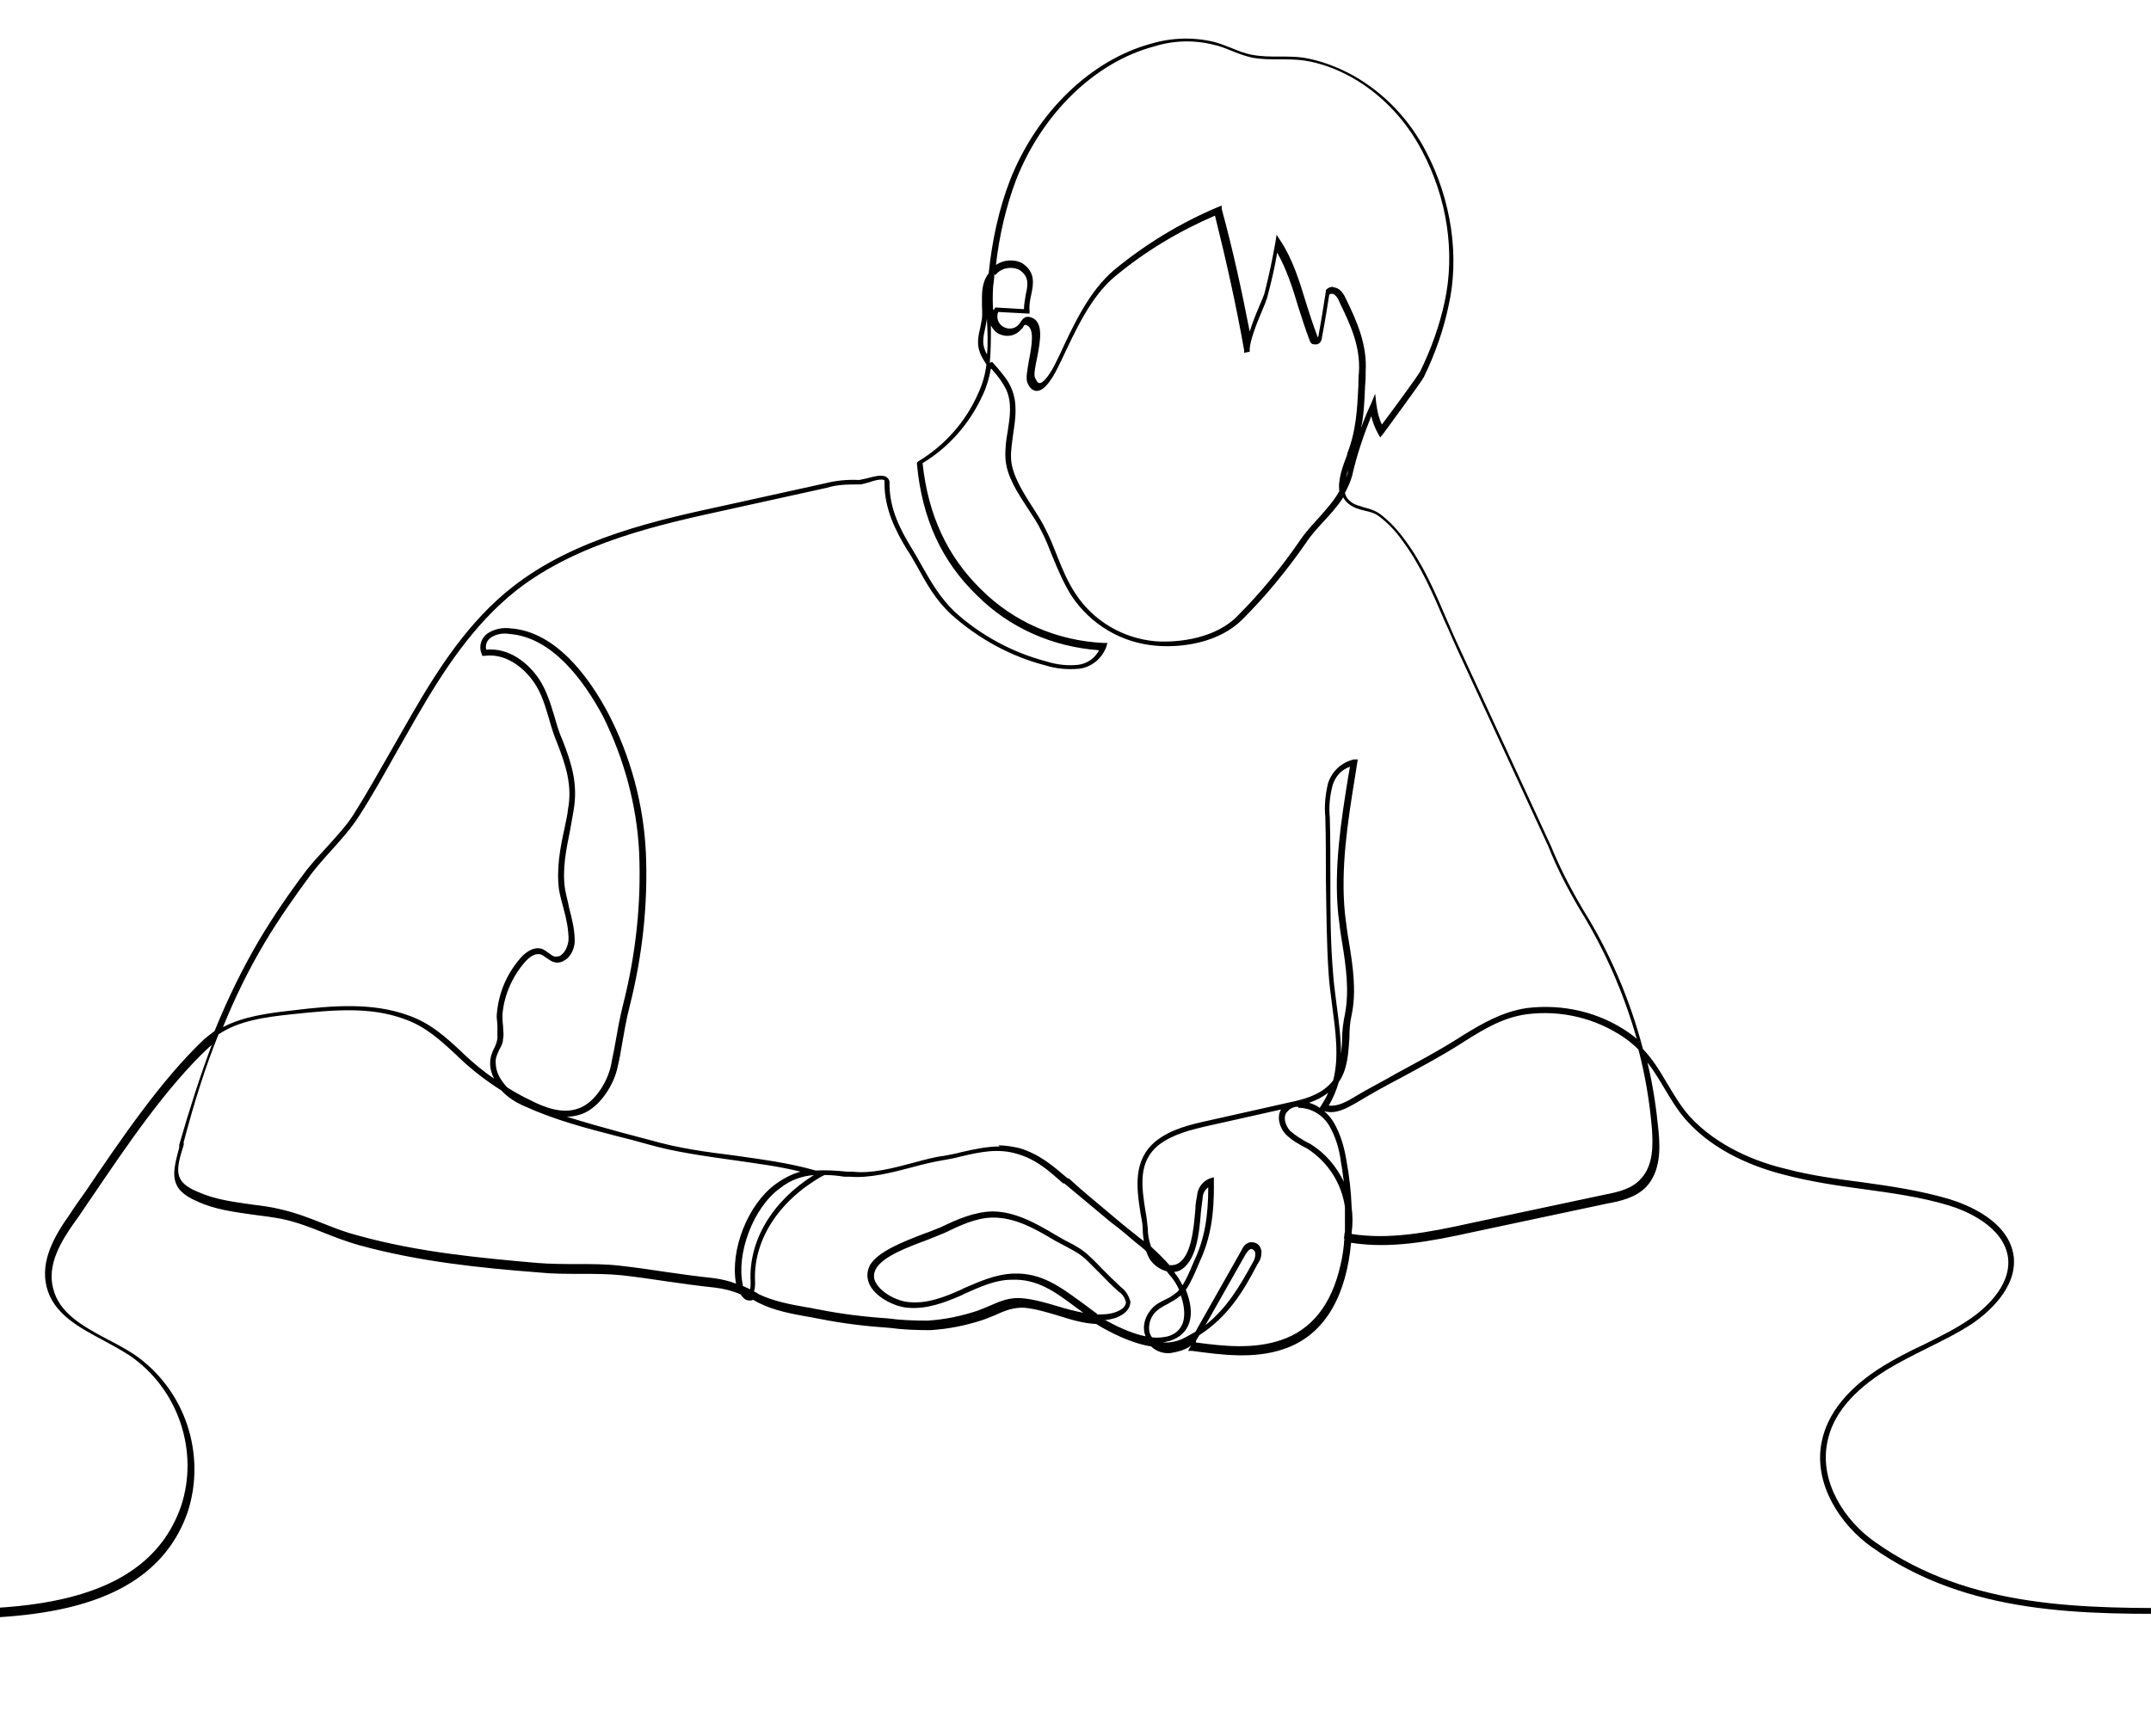 <svg xmlns="http://www.w3.org/2000/svg" xmlns:xlink="http://www.w3.org/1999/xlink" id="Groupe_57" x="0px" y="0px" viewBox="0 0 384 310" style="enable-background:new 0 0 384 310;" xml:space="preserve"><g id="Groupe_60">	<g id="Groupe_59">		<path class="st0" d="M-9,288.3c-3.6,0-7.2-0.1-10.5-0.2c-2.9,0-5.6-0.2-8.1-0.2v-1c2.5,0,5.2,0,8.1,0.2c19,0.6,45,1.3,51.8-18.1   c3.3-9.9-0.5-21.1-9.2-27c-1.4-0.9-3-1.8-4.5-2.6c-4.5-2.4-9.1-4.8-10.3-9.7c-1.1-4.6,1.4-9,4.1-12.8c0.9-1.4,1.9-2.8,2.9-4.2   c6.3-9.3,13.5-19.9,21.1-27.1c0.6-0.5,1.2-1,1.9-1.5c2.4-5.9,5-11.2,8-16.3c2.5-4.2,5.3-8.3,8.4-12.4c1.1-1.4,2.4-2.8,3.6-4.1   c1.7-1.9,3.6-3.9,4.9-6c2.4-3.8,4.6-7.8,6.8-11.6c1.2-2.1,2.4-4.2,3.6-6.3c4.7-8.1,10.1-16.5,17.9-22.6   c11.2-8.8,26.1-12,38.1-14.6l17.7-3.9c1.9-0.5,4-0.7,6-0.6c0.3,0,0.9-0.2,1.5-0.3c1.5-0.4,3-0.8,3.7,0c0.2,0.2,0.3,0.5,0.3,0.7   v0.2v0.2c0,4.4,2,8.2,3.9,11.3c0.6,1,1.2,2,1.8,3.1c1.7,3,3.3,5.8,5.9,8.3c4.6,4.2,10.3,7.3,16.4,8.9c1.9,0.6,3.8,0.8,5.7,0.6   c1.6-0.2,3-1.2,3.7-2.6c-8.3-0.6-16-4-21.8-9.8c-6.3-6.1-9.8-13.7-10.7-23.4v-0.3l0.2-0.2c4.8-2.9,8.5-7.1,10.7-12.1   c0.8-1.7,1.3-3.5,1.5-5.2c-0.1-0.2-0.2-0.3-0.3-0.5c-1.6-2.4-1.3-4-0.8-6.1c0.1-0.5,0.2-1,0.3-1.6c0.1-0.9,0-1.8,0-2.6   c0-1.9-0.1-3.8,1.2-5.5c0.6-5.8,1.8-11.4,3.8-16.6c4.8-12.2,14.5-21.5,25.2-24.4c3.7-1.1,7.6-1.2,11.3-0.3   c1.1,0.3,2.1,0.7,3.1,1.1c1.2,0.5,2.5,1,3.7,1.2c1.6,0.3,3.2,0.3,4.7,0.3c1.5,0,3,0,4.4,0.2c3,0.5,6,1.6,8.9,3.2   c5.5,3.1,10,7.8,13,13.6c4.5,8.6,6,18.7,4,27.5c-0.9,4.3-2.4,8.6-4.4,12.7c-0.5,1-6.6,9.2-7.3,10.2l-0.5,0.6l-0.4-0.7   c-0.5-0.9-0.9-1.9-1.2-3.1c-1.4,3.5-2.6,7-3.4,10.6c-0.3,1.1-0.8,2.2-1.3,3.1c0.2,0.9,0.8,1.6,1.9,2.1c0.5,0.2,1,0.3,1.5,0.5   c0.9,0.2,1.9,0.5,2.9,1.2c1.7,1.3,3.1,2.8,4.4,4.6c3.3,4.4,5.5,9.6,7.6,14.5c0.8,1.9,1.7,3.9,2.6,5.8l15.9,34.4   c1.5,3.7,3.4,7.4,5.7,11.3c4.8,7.7,8.4,16.1,10.7,24.9c1.8,1.9,3,3.9,4.3,6.1c1.2,2,2.4,4.1,4.1,6c5,5.4,12,8.1,17.1,9.3   c4.5,1.2,9.1,1.8,13.7,2.4c5.1,0.7,10.4,1.5,15.5,3c3.2,1,10.7,3.9,11.5,10.3c0.6,5.7-4.8,10.1-7.2,11.8c-2.7,1.8-5.6,3.2-8.4,4.6   c-2.4,1.2-4.8,2.4-7.1,3.8c-6.1,3.8-9.7,8.1-10.6,13c-1.4,7.1,3.2,14,8.5,17.7c17,12.1,37.4,11.9,57.2,11.8c2.4,0,4.9,0,7.3,0v1   c-2.4,0-4.9,0-7.3,0c-19.9,0.2-40.5,0.4-57.8-11.9c-5.5-3.9-10.4-11.2-8.9-18.7c1-5.1,4.7-9.7,11-13.6c2.3-1.4,4.8-2.7,7.2-3.8   c2.8-1.4,5.7-2.8,8.3-4.6c2.2-1.5,7.3-5.6,6.8-10.8c-0.7-5.8-7.7-8.6-10.7-9.5c-5-1.5-10.2-2.2-15.3-2.9   c-4.5-0.6-9.2-1.3-13.8-2.5c-5.2-1.3-12.4-4-17.5-9.6c-1.8-2-3-4.1-4.2-6.1c-0.9-1.5-1.8-3-2.9-4.4c1,4.1,1.6,8.2,2,12.4   c0.3,3.2,0.3,7.1-2.2,9.8c-1.9,2-4.8,2.6-7,3l-24,5.1c-7.7,1.7-14.7,3-21.7,1.9c-0.8,8.7-4.2,16.4-12.1,19   c-5.3,1.8-11.1,1-16.3,0.3h-0.7l0.5-0.9c-0.1,0-0.2,0.1-0.3,0.2c-1,0.6-2.1,0.9-3.4,1.1c-1.2,0.1-2.5-0.3-3.4-1.2   c-3.4-0.5-7.4-2.5-9.8-4c-2.3-0.1-4.6-0.8-6.8-1.5c-2-0.6-4-1.2-6-1.4c-1.9-0.1-3.5,0.5-5.2,1.3c-0.7,0.3-1.5,0.6-2.3,0.9   c-3.1,1-6.1,1.6-9.3,1.8l0,0c-2.7,0-5-0.1-7.2-0.4c-4.4-0.3-8.5-0.8-12.5-1.6c-0.7-0.1-1.4-0.3-2.2-0.4c-2.8-0.5-6-1.1-8.6-2.4   c-0.4-0.2-0.8-0.4-1.1-0.6c0,0,0,0-0.1,0c-0.4,0.2-0.8,0.1-1.2,0c-0.4-0.2-0.7-0.6-1-1c-1.4-0.6-2.9-1-4.6-1.2   c-2.9-0.3-5.7-0.7-8.5-1.1c-2.7-0.4-5.4-0.8-8.1-1.1c-5-0.5-9.9,0-14.8-0.5c-10.3-0.8-21.3-1.9-32.2-4.9c-2.1-0.6-4.2-1.4-6.2-2.2   c-2.5-1-5.1-2-7.7-2.5c-1.6-0.3-3.2-0.5-4.8-0.7c-3.4-0.5-6.9-0.9-10.1-2.4c-5.2-2.2-4.4-5.1-3.2-9.6v-0.5   c1.9-6.6,3.8-12.5,5.8-17.8c-0.2,0.1-0.3,0.3-0.5,0.4c-7.6,7.1-14.7,17.6-21,26.9c-1,1.4-1.9,2.9-2.9,4.2c-2.7,3.8-5,7.8-3.9,12   c1.1,4.4,5.3,6.7,9.8,9.1c1.6,0.8,3.2,1.7,4.6,2.6c9.1,6.2,13,17.8,9.6,28.2c-5.8,16.6-24.9,19-42.3,19L-9,288.3z M213.5,239.7   c5.1,0.7,10.3,1.2,15.1-0.4c5.5-1.8,9.1-6.3,10.7-13.4c0.4-1.6,0.6-3.2,0.7-4.8h-0.1l0.1-0.5c0-0.2,0-0.4,0.1-0.6   c0-1.6,0-3.1,0-4.5c-0.6-4.2-3-8-6.7-10.4c-1.6-0.8-2.9-1.6-3.9-2.6c-1.1-1.2-1.6-3.1-0.8-4.4l-12.5,2.8c-3.6,0.8-6.8,1.6-9.3,3.5   c-3.8,3-3.1,7.5-2.4,11.9c0.2,1,0.3,2,0.4,3c0,1.1,0.2,2.2,0.6,3.3c1.1,1,2.2,2.1,3.3,3.3c0.4,0,0.9,0,1.3-0.2   c2.6-1.2,3-6.4,3.3-9.8c0-1,0.2-1.8,0.3-2.4c0.1-1.4,1-2.6,2.3-3.1l0.7-0.2v0.7c0.1,5.9-0.6,10.2-2.5,14.3l-0.3,0.7   c-0.6,1.4-1.3,3.1-2.2,4.4c0.8,2,1.2,4.1,0.6,5.9c-0.5,1.5-1.6,2.6-3.4,3.2c-0.4,0.1-0.9,0.2-1.3,0.3c0.3,0,0.7,0,1,0   c1.1-0.1,2.1-0.4,3-0.9c0.6-0.3,1.2-0.7,1.8-1l8.2-14.5c0.2-0.4,0.7-1.5,1.8-1.5s1.7,0.7,1.8,1.7c0,0.9-0.2,1.5-0.7,2.2   c-2.6,5-5.3,9.4-10.4,12.7l-0.6,1L213.5,239.7z M205.7,238.8c1,0.1,2,0,2.8-0.2c1.4-0.4,2.3-1.3,2.7-2.5c0.4-1.4,0.2-3.1-0.4-4.8   c0,0-0.2,0.2-0.3,0.2c-0.6,0.6-1.4,0.9-2,1.3c-1,0.5-1.9,1-2.6,1.9c-0.8,1.1-1.1,2.9-0.3,4L205.7,238.8z M197.3,235.7   c2,1.1,4.7,2.4,7.2,2.9c-0.6-1.5-0.2-3.2,0.7-4.4c0.8-1.2,1.9-1.7,2.9-2.2c0.7-0.3,1.3-0.7,1.9-1.2c0.2-0.1,0.3-0.3,0.5-0.5   c-0.4-0.9-0.9-1.7-1.4-2.3c-0.3-0.3-0.6-0.7-0.8-1c-1.2-0.3-2.3-1.1-3-2.1c-0.3-0.5-0.5-1-0.7-1.5c-0.6-0.6-1.3-1.1-1.9-1.6   c-1.4-1.2-2.8-2.4-4.3-3.5c-2.8-2.3-5.6-4.7-8.4-7h-0.2c-2.6-2.3-4.8-4.3-8.3-5.3c-3.4-1-6.6-0.3-10,0.5c-1.1,0.3-2.2,0.5-3.4,0.7   c-1.7,0.3-3.4,0.7-5.2,1.2c-3.8,1-7.7,2-11.2,1.7h-1c-1.2-0.2-2.4-0.3-3.5-0.3l-0.6,0.3c-7.8,4.5-12.2,11.6-11.8,18.8   c0,0.5,0,1.2-0.2,1.7c0.3,0.1,0.6,0.3,0.9,0.5c2.5,1.2,5.5,1.8,8.4,2.3c0.8,0.1,1.5,0.3,2.2,0.4c4,0.8,8,1.3,12.4,1.6   c2.2,0.3,4.4,0.4,7.1,0.4c3.1-0.2,6-0.8,9-1.8c0.8-0.3,1.5-0.6,2.2-0.9c1.8-0.8,3.5-1.5,5.7-1.3c2.1,0.2,4.2,0.8,6.2,1.4   c1.6,0.5,3.2,0.9,4.7,1.2c-0.5-0.4-1-0.7-1.5-1.1c-3.5-2.6-6.7-5-11.3-4.8c-2.9,0-5.7,1.3-8.4,2.5l-0.6,0.3   c-3,1.3-6.2,2.5-9.5,2.2c-2-0.1-5.5-1.6-6.8-4c-0.6-1.2-0.6-2.4,0-3.6c1.5-2.5,6-4.2,9.6-5.6c1.2-0.4,2.3-0.9,3.1-1.2   c2.9-1.4,5.9-2.7,9.1-2.8c4,0,7.7,2,11.5,4.3c0.5,0.3,1.1,0.6,1.6,0.9c1.6,0.8,3.1,1.6,4.4,2.9c0.8,0.7,1.5,1.5,2.2,2.2   c1.1,1.1,2.2,2.2,3.4,3.3c0.7,0.5,1.3,1.4,1.6,2.5l0,0c0,0.9-0.5,2.1-2.6,2.9c-0.7,0.2-1.4,0.4-2.2,0.4L197.3,235.7z M223.4,223   c-0.3,0-0.6,0.3-1,0.9l-7.2,12.7c3.8-3,6.1-6.9,8.4-11.1c0.4-0.6,0.5-1.1,0.5-1.7c0-0.4-0.4-0.8-0.8-0.8L223.4,223z M195.7,234.7   c1.1,0,2.3,0,3.4-0.4c0.9-0.3,1.9-0.9,1.9-1.8c-0.2-0.8-0.6-1.4-1.2-1.8c-1.3-1.1-2.4-2.3-3.5-3.4c-0.7-0.7-1.5-1.5-2.2-2.2   c-1.2-1.2-2.6-1.9-4.1-2.7c-0.6-0.3-1.1-0.6-1.7-0.9c-3.8-2.3-7.2-4.1-11-4.1c-3,0-5.9,1.4-8.6,2.7c-0.9,0.4-2,0.8-3.2,1.3   c-3.5,1.3-7.8,2.9-9.1,5.1c-0.5,0.9-0.5,1.8,0,2.6c1,1.8,3.9,3.3,6,3.4c3.1,0.3,6.2-0.9,9.1-2.2l0.6-0.3c2.8-1.2,5.7-2.5,8.8-2.6   c5-0.2,8.4,2.4,12,5c0.9,0.7,1.8,1.3,2.7,2c0,0,0.2,0.1,0.3,0.2L195.7,234.7z M132.6,229.6c0.4,0.2,0.9,0.4,1.3,0.6   c0.1-0.3,0.1-0.8,0.1-1.3c-0.4-7.3,3.8-14.4,11.3-19.1l0,0c-2.1,0.2-4.1,0.8-6.1,2.4c-4.7,3.4-7.8,11.6-6.6,17.2   C132.6,229.4,132.6,229.6,132.6,229.6L132.6,229.6z M209.6,227.1c0,0,0.2,0.2,0.2,0.3c0.5,0.6,0.9,1.3,1.3,2.1   c0.7-1.1,1.3-2.5,1.8-3.7l0.3-0.7c1.8-3.8,2.5-7.8,2.5-13.1c-0.6,0.4-1,1.2-1,1.9c-0.1,0.7-0.2,1.5-0.3,2.4   c-0.3,3.9-0.8,9.1-3.9,10.6C210.2,227,209.9,227.1,209.6,227.1L209.6,227.1z M39,184.7c-2.3,5.7-4.3,12-6.2,19.2v0.5   c-1.4,4.5-1.9,6.6,2.5,8.4c3.1,1.4,6.4,1.8,9.9,2.3c1.6,0.2,3.2,0.4,4.8,0.8c2.7,0.6,5.3,1.6,7.8,2.6c2,0.8,4.1,1.6,6.1,2.1   c10.8,3,21.8,4,32,4.9c2.4,0.2,4.9,0.2,7.3,0.2s5,0,7.5,0.3c2.7,0.3,5.5,0.7,8.1,1.1c2.8,0.4,5.6,0.8,8.5,1.1   c1.5,0.2,2.8,0.5,4.1,1c-1.1-6,2.1-14.2,7.1-17.8c1.5-1.1,3-1.8,4.4-2.2c-4-1-8.2-1.5-12.3-2.1c-4.9-0.7-10.1-1.4-15-2.8   c-1.8-0.5-3.6-1-5.3-1.4c-5.8-1.5-11.2-2.9-16.7-5.4c-1.4-0.6-2.9-1.5-4.1-2.8c-2.7-1.7-5.3-3.7-7.7-6l-0.3-0.3   c-2.8-2.6-5.5-5.1-9.2-6.4c-6.1-2.3-12.7-1.7-20.2-0.9C47.2,181.6,42.5,182.3,39,184.7L39,184.7z M178.2,204.5   c1.2,0,2.5,0.2,3.8,0.5c3.6,1.1,5.9,3.1,8.6,5.4h0.2c2.7,2.5,5.6,4.8,8.3,7.1c1.4,1.2,2.8,2.3,4.3,3.5c0.3,0.2,0.5,0.4,0.8,0.6   c-0.1-0.7-0.2-1.4-0.2-2.1c0-0.9-0.2-1.9-0.4-2.9c-0.7-4.5-1.4-9.5,2.8-12.9c2.7-2.1,6-2.9,9.7-3.7l13.8-3.1   c2.9-0.6,5.4-1.3,7.3-3.1c0.3-0.3,0.6-0.6,0.8-0.9c1.1-4.2,0.4-8.9-0.2-13.5c-0.2-1.8-0.5-3.6-0.6-5.4c-0.4-5.7-0.4-11.5-0.5-17.2   c0-3.6,0-7.3-0.1-10.9c-0.2-2,0-4.1,0.5-6.1c0.7-2.1,2.4-3.7,4.6-4.2h0.7c0-0.1-0.5,3.1-0.5,3.1c-1.3,8-2.6,16.3-1.8,24.4   c0.2,1.6,0.4,3.4,0.7,5c0.7,4.3,1.4,8.8,0.5,13.1c-0.3,1.3-0.4,2.7-0.4,4.1c-0.2,2.7-0.3,5.6-1.9,7.9c-0.4,1.4-1,2.9-1.8,4.2   c1.5,0.2,3.1-0.6,4.7-1.6c2.5-1.5,5.1-2.8,7.5-4.2c3.5-1.9,7.1-3.8,10.6-6l1.1-0.7c3.6-2.2,7-4.2,11.4-4.9   c6.5-0.8,13,0.7,18.3,4.4c0.5,0.4,1,0.7,1.4,1.1c-2.3-8.1-5.7-15.9-10.1-23c-2.3-3.9-4.2-7.6-5.7-11.4l-15.9-34.4   c-0.9-1.9-1.7-3.9-2.6-5.8c-2.1-4.9-4.3-10-7.5-14.3c-1.2-1.7-2.6-3.2-4.2-4.4c-0.8-0.6-1.6-0.8-2.5-1c-0.5-0.1-1.1-0.3-1.7-0.5   c-1.1-0.5-1.8-1.1-2.2-1.9c-1,1.6-2.3,3-3.5,4.3c-1.1,1.2-2.3,2.5-3.2,3.9c-3.4,4.9-7.2,9.5-11.3,13.6s-10.6,5.1-15.4,4.7   c-6.2-0.5-11.7-3.8-15.1-8.9c-1.4-2.2-2.4-4.6-3.4-7c-0.6-1.5-1.2-3.1-2-4.6c-0.6-1.3-1.5-2.6-2.4-4c-1.9-2.9-3.8-5.8-4-8.9   c-0.1-1.6,0.1-3.3,0.4-4.9c0.4-2.6,0.8-5.1-0.3-7.5c-0.6-1.2-1.4-2.3-2.4-3.4c0-0.1-0.2-0.2-0.3-0.3c-0.3,1.6-0.7,3.1-1.4,4.6   c-2.3,5.1-6,9.4-10.8,12.3c1,9.3,4.4,16.6,10.4,22.5c5.8,5.8,13.5,9.2,21.9,9.6h0.7l-0.2,0.7c-0.8,2.1-2.6,3.6-4.8,3.9   c-2.1,0.2-4.2,0-6.1-0.6c-6.2-1.6-12-4.8-16.8-9.1c-2.8-2.6-4.4-5.5-6.1-8.6c-0.6-1-1.1-2-1.8-3c-2-3.3-4-7.2-4-11.8v-0.2   c0-0.1,0-0.2,0-0.3c-0.3-0.4-1.9,0-2.7,0.3c-0.7,0.2-1.3,0.4-1.8,0.4c-2,0-3.9,0-5.8,0.6L129.9,91c-11.9,2.6-26.7,5.8-37.7,14.4   c-7.7,6.1-13,14.3-17.7,22.4c-1.2,2.1-2.4,4.2-3.6,6.3c-2.2,3.9-4.4,7.9-6.8,11.6c-1.4,2.2-3.2,4.2-5,6.2   c-1.2,1.3-2.4,2.7-3.5,4.1c-3.1,4.2-5.9,8.2-8.4,12.4c-2.8,4.7-5.2,9.6-7.4,15c3.6-1.9,8-2.5,12.5-3c7.3-0.9,14.3-1.4,20.6,0.9   c4,1.4,6.7,3.9,9.6,6.6l0.3,0.3c1.7,1.6,3.5,3.1,5.4,4.4c-0.4-0.8-0.7-1.7-0.7-2.7c0-1.1,0.3-1.9,0.7-2.7c0.3-0.6,0.5-1.1,0.6-1.8   c0-0.7,0-1.4,0-2.2c0-0.7-0.2-1.4-0.1-2.2c0.3-3.6,1.7-7,4.1-9.8c0.5-0.6,2.1-2.3,3.9-1.8c0.5,0.2,0.9,0.5,1.3,0.8   s0.8,0.6,1.1,0.6c0.4,0,0.8,0,1.1-0.3c0.7-0.5,1.2-1.6,1.3-2.7c0-1.9-0.4-3.8-0.9-5.6c-0.3-1.1-0.6-2.2-0.8-3.3   c-0.5-3.8,0.2-7.5,1-11.1c0.2-1.1,0.5-2.2,0.6-3.3c0.8-4.3-0.4-7.9-2-12c-0.6-1.4-1-2.8-1.4-4.2c-0.7-2.3-1.3-4.5-2.7-6.5   c-1.8-2.6-5-5.2-8.8-4.7h-0.4l-0.1-0.3c-0.6-1.4-0.1-3,1.2-3.8c1.1-0.7,2.6-1,4-0.8c8,0.6,13.9,8.6,17.4,15.2   c4,7.7,6.3,16.3,6.7,24.8c0.4,9.2-0.6,18.4-2.9,27.5c-0.6,2.3-1,4.7-1.4,7c-0.2,1.2-0.4,2.4-0.7,3.6c-0.6,3.3-3.2,7.4-6.4,8.6   c-0.9,0.3-1.8,0.5-2.7,0.5c3.2,1,6.4,1.9,9.7,2.8c1.8,0.5,3.5,0.9,5.3,1.4c4.8,1.4,9.9,2.1,14.8,2.7c4.8,0.7,9.8,1.3,14.6,2.7   c1.8-0.1,3.6,0,5.6,0.2h1c3.3,0.4,7.2-0.6,10.9-1.6c1.9-0.5,3.6-1,5.3-1.2c1.1-0.2,2.2-0.4,3.3-0.7c2.2-0.5,4.5-1,6.8-1   L178.2,204.5z M241.1,220.3c6.8,1.1,13.7-0.2,21.4-1.9l24-5.1c2.6-0.5,4.9-1.1,6.4-2.8c2.3-2.4,2.2-6.1,2-9   c-0.4-4.8-1.2-9.5-2.4-14.1c-0.7-0.7-1.5-1.4-2.5-2.1c-5.1-3.5-11.3-5-17.5-4.2c-4.2,0.6-7.5,2.6-11,4.8l-1.1,0.7   c-3.5,2.2-7.1,4.1-10.6,6c-2.5,1.3-5,2.7-7.5,4.2c-1.9,1.1-3.8,2.2-5.9,1.6c0.6,0.5,1.2,1.2,1.7,2c1.2,2.1,1.9,4.4,2.3,7   c0.5,2.7,0.8,5.4,0.9,8.2c0.2,1.5,0.2,3,0,4.5c0,0,0,0.2,0,0.3L241.1,220.3z M231.7,197.6c-0.7,0-1.4,0.3-1.9,0.9   c-0.8,0.8-0.4,2.4,0.5,3.4c0.9,0.8,2.1,1.6,3.7,2.4c2.6,1.6,4.6,4,5.9,6.7c-0.2-1.3-0.3-2.5-0.5-3.4c-0.3-2.5-1-4.7-2.1-6.6   c-1.2-2-3.3-3.2-5.5-3.2L231.7,197.6z M90.3,194c1.4,0.9,2.8,1.7,4.3,2.4c2.5,1.3,5.8,2.6,8.7,1.5c2.9-1,5.2-4.8,5.8-7.8   c0.2-1.2,0.5-2.4,0.7-3.6c0.4-2.3,0.8-4.6,1.4-7c2.3-9,3.3-18.2,2.9-27.3c-0.4-8.4-2.7-16.8-6.5-24.4c-3.4-6.3-9-14-16.6-14.6   c-1.2-0.2-2.4,0-3.3,0.6c-0.8,0.5-1.1,1.4-0.9,2.2c4.1-0.4,7.5,2.4,9.4,5.2c1.4,2.1,2.1,4.5,2.8,6.8c0.4,1.4,0.8,2.8,1.4,4.1   c1.7,4.3,2.8,8,2,12.6c-0.2,1.1-0.4,2.2-0.6,3.4c-0.7,3.5-1.5,7.2-0.9,10.8c0.2,1.1,0.5,2.1,0.7,3.2c0.5,1.9,1,3.9,1,5.9   c0,1.2-0.6,2.7-1.7,3.4c-0.6,0.4-1.3,0.6-1.9,0.4c-0.6-0.1-1-0.5-1.5-0.8c-0.4-0.3-0.7-0.5-1-0.6c-0.8-0.2-1.8,0.2-2.9,1.5   c-2.2,2.6-3.6,5.8-3.9,9.2c0,0.6,0,1.3,0.1,2c0,0.8,0.2,1.6,0,2.4c0,0.8-0.4,1.4-0.7,2c-0.3,0.7-0.7,1.4-0.6,2.3   c0,1.7,0.9,3.1,2,4.3L90.3,194z M233.7,196.9c0.7,0.2,1.3,0.5,1.9,0.9l0.2-0.3c0.5-0.8,1-1.6,1.3-2.4   C236.1,195.9,234.9,196.5,233.7,196.9z M241,136.9c-1.5,0.5-2.6,1.7-3.1,3.3c-0.5,1.9-0.7,3.9-0.5,5.8c0.1,3.7,0.1,7.4,0.1,10.9   c0,5.6,0,11.4,0.5,17.1c0.1,1.7,0.4,3.5,0.6,5.3c0.4,3,0.8,6,0.8,8.9c0.1-0.9,0.2-1.9,0.2-2.8c0-1.4,0.2-2.9,0.5-4.3   c0.8-4.2,0.2-8.5-0.5-12.8c-0.3-1.7-0.5-3.4-0.7-5.1c-0.8-8.2,0.5-16.6,1.8-24.6L241,136.9L241,136.9z M177.1,64.6   c0.3,0.3,0.6,0.7,0.9,1c0.9,1.1,1.9,2.2,2.5,3.6c1.2,2.7,0.8,5.4,0.4,8.1c-0.2,1.6-0.5,3.2-0.4,4.7c0.2,2.8,2,5.7,3.8,8.5   c0.9,1.4,1.8,2.8,2.4,4.1c0.8,1.5,1.4,3.1,2,4.6c0.9,2.3,1.9,4.7,3.3,6.8c3.2,4.9,8.5,8,14.3,8.5c4.3,0.3,10.8-0.6,14.6-4.5   c4.1-4.1,7.8-8.6,11.1-13.4c1-1.5,2.2-2.8,3.3-4c1.4-1.6,2.8-3.1,3.8-4.9c-0.3-2.1,0.7-4.7,1.4-6.5V81c1.6-4,1.8-8,2-12.1   c0-0.8,0-1.6,0.1-2.4c0.3-4.7-1.6-8.7-3.5-12.6c-0.2-0.6-0.5-1-0.9-1.3c-0.3-0.2-0.6-0.2-0.9,0c-0.4,2.5-0.8,5.1-1.3,7.6   c0,0.6-0.4,1.3-1.1,1.3s-0.9-0.1-1.2-1c-0.7-1.8-1.3-3.8-1.9-5.6c-1-3.4-2.1-6.8-3.8-9.8c-0.4,2.5-1,5.1-1.8,8.1   c-0.2,0.6-0.5,1.4-0.9,2.3c-0.9,2.1-2.2,5.4-2.2,6.9c0,0.1,0,0.3,0,0.4l-1,0.2c0-0.1,0-0.3,0-0.5c-1.4-7.9-3.2-16-5.2-24   c-6.5,2.8-12.5,6.4-17.9,10.9c-4.3,3.6-7,9.6-9.5,14.9l-0.4,0.8c-0.8,1.7-2.4,4.7-4,4.7l0,0c-0.7,0-1.3-0.5-1.7-1.5   c-0.3-0.8,0-2.2,0.3-4c0.5-2.6,1.1-5.9-0.6-6.3c-0.1,0-0.3,0-0.5,0.5c0,0.1-0.2,0.2-0.3,0.3c-1,1.2-2.6,1.5-4,0.8   c-0.6-0.3-1.1-0.9-1.4-1.5c0,2.2,0,4.4-0.2,6.7L177.1,64.6z M240.8,83.5c-0.2,0.6-0.4,1.2-0.5,1.8c0.1-0.3,0.2-0.6,0.3-0.9   C240.6,84.1,240.7,83.8,240.8,83.5z M237.9,51.3c0.4,0,0.8,0.1,1.2,0.4c0.5,0.4,0.9,1,1.2,1.7c1.9,3.9,3.8,8.1,3.5,13   c0,0.8,0,1.6-0.1,2.4c-0.1,2.6-0.2,5.1-0.7,7.6c0.5-1.5,1.1-2.9,1.8-4.4l0.7-1.7l0.2,1.8c0.2,1.5,0.5,2.7,1,3.7   c2.7-3.6,6.4-8.7,6.8-9.4c2-4.1,3.5-8.3,4.4-12.5c1.9-8.7,0.5-18.4-4-26.9c-2.9-5.6-7.3-10.2-12.6-13.2c-2.7-1.5-5.7-2.6-8.5-3   c-1.4-0.2-2.8-0.2-4.3-0.2c-1.6,0-3.3,0-4.9-0.3c-1.4-0.3-2.7-0.8-3.9-1.3c-1-0.4-2-0.8-3-1c-3.5-0.9-7.2-0.8-10.7,0.3   c-10.5,2.8-19.9,11.9-24.6,23.8c-1.8,4.8-3,9.9-3.6,15.2c1.3-0.9,3.2-1.1,4.7-0.3c2.4,1.6,2,3.7,1.6,5.6c-0.2,0.9-0.4,1.9-0.3,2.8   V56l-5.6-0.3c-0.4,1,0,2.2,1,2.7s2.1,0.3,2.8-0.6c0,0,0.1-0.2,0.2-0.3c0.3-0.5,0.8-1.1,1.6-0.9c2.7,0.6,1.9,4.4,1.3,7.5   c-0.3,1.4-0.6,2.9-0.3,3.4c0.2,0.4,0.4,0.9,0.8,0.9l0,0c0.7,0,2-1.7,3.1-4.1l0.4-0.8c2.5-5.4,5.3-11.5,9.8-15.3   c5.7-4.7,12-8.5,18.7-11.3l0.5-0.2v0.6c2,7.3,3.6,14.7,5,21.9c0.4-1.3,1-2.9,1.7-4.5c0.4-0.9,0.7-1.7,0.9-2.2   c0.9-3.5,1.5-6.5,2-9.3l0.2-1.3l0.7,1.1c2.2,3.3,3.4,7.3,4.6,11.2c0.6,1.9,1.2,3.8,1.9,5.6c0,0.3,0.2,0.4,0.2,0.4s0.1-0.2,0.1-0.4   c0.5-2.7,0.9-5.3,1.3-7.8v-0.2l0.2-0.2c0.3-0.3,0.8-0.4,1.2-0.4L237.9,51.3z M176.2,56.6c0,0.1,0,0.2,0,0.3   c-0.1,0.6-0.2,1.1-0.3,1.6c-0.4,1.8-0.7,3,0.3,4.8c0.2-2,0.1-4.1,0-6.1C176.2,57,176.2,56.8,176.2,56.6z M177.5,49   c0,0.7-0.1,1.4-0.2,2.1c-0.1,1.4-0.1,2.9,0,4.4c0-0.1,0-0.2,0.2-0.3l0.2-0.3l5.1,0.3c0-0.9,0.2-1.7,0.3-2.5   c0.4-1.8,0.7-3.3-1.1-4.5c-1.4-0.7-3.2-0.4-4.2,0.8c0,0,0,0-0.1,0.1L177.5,49z"></path>	</g></g></svg>